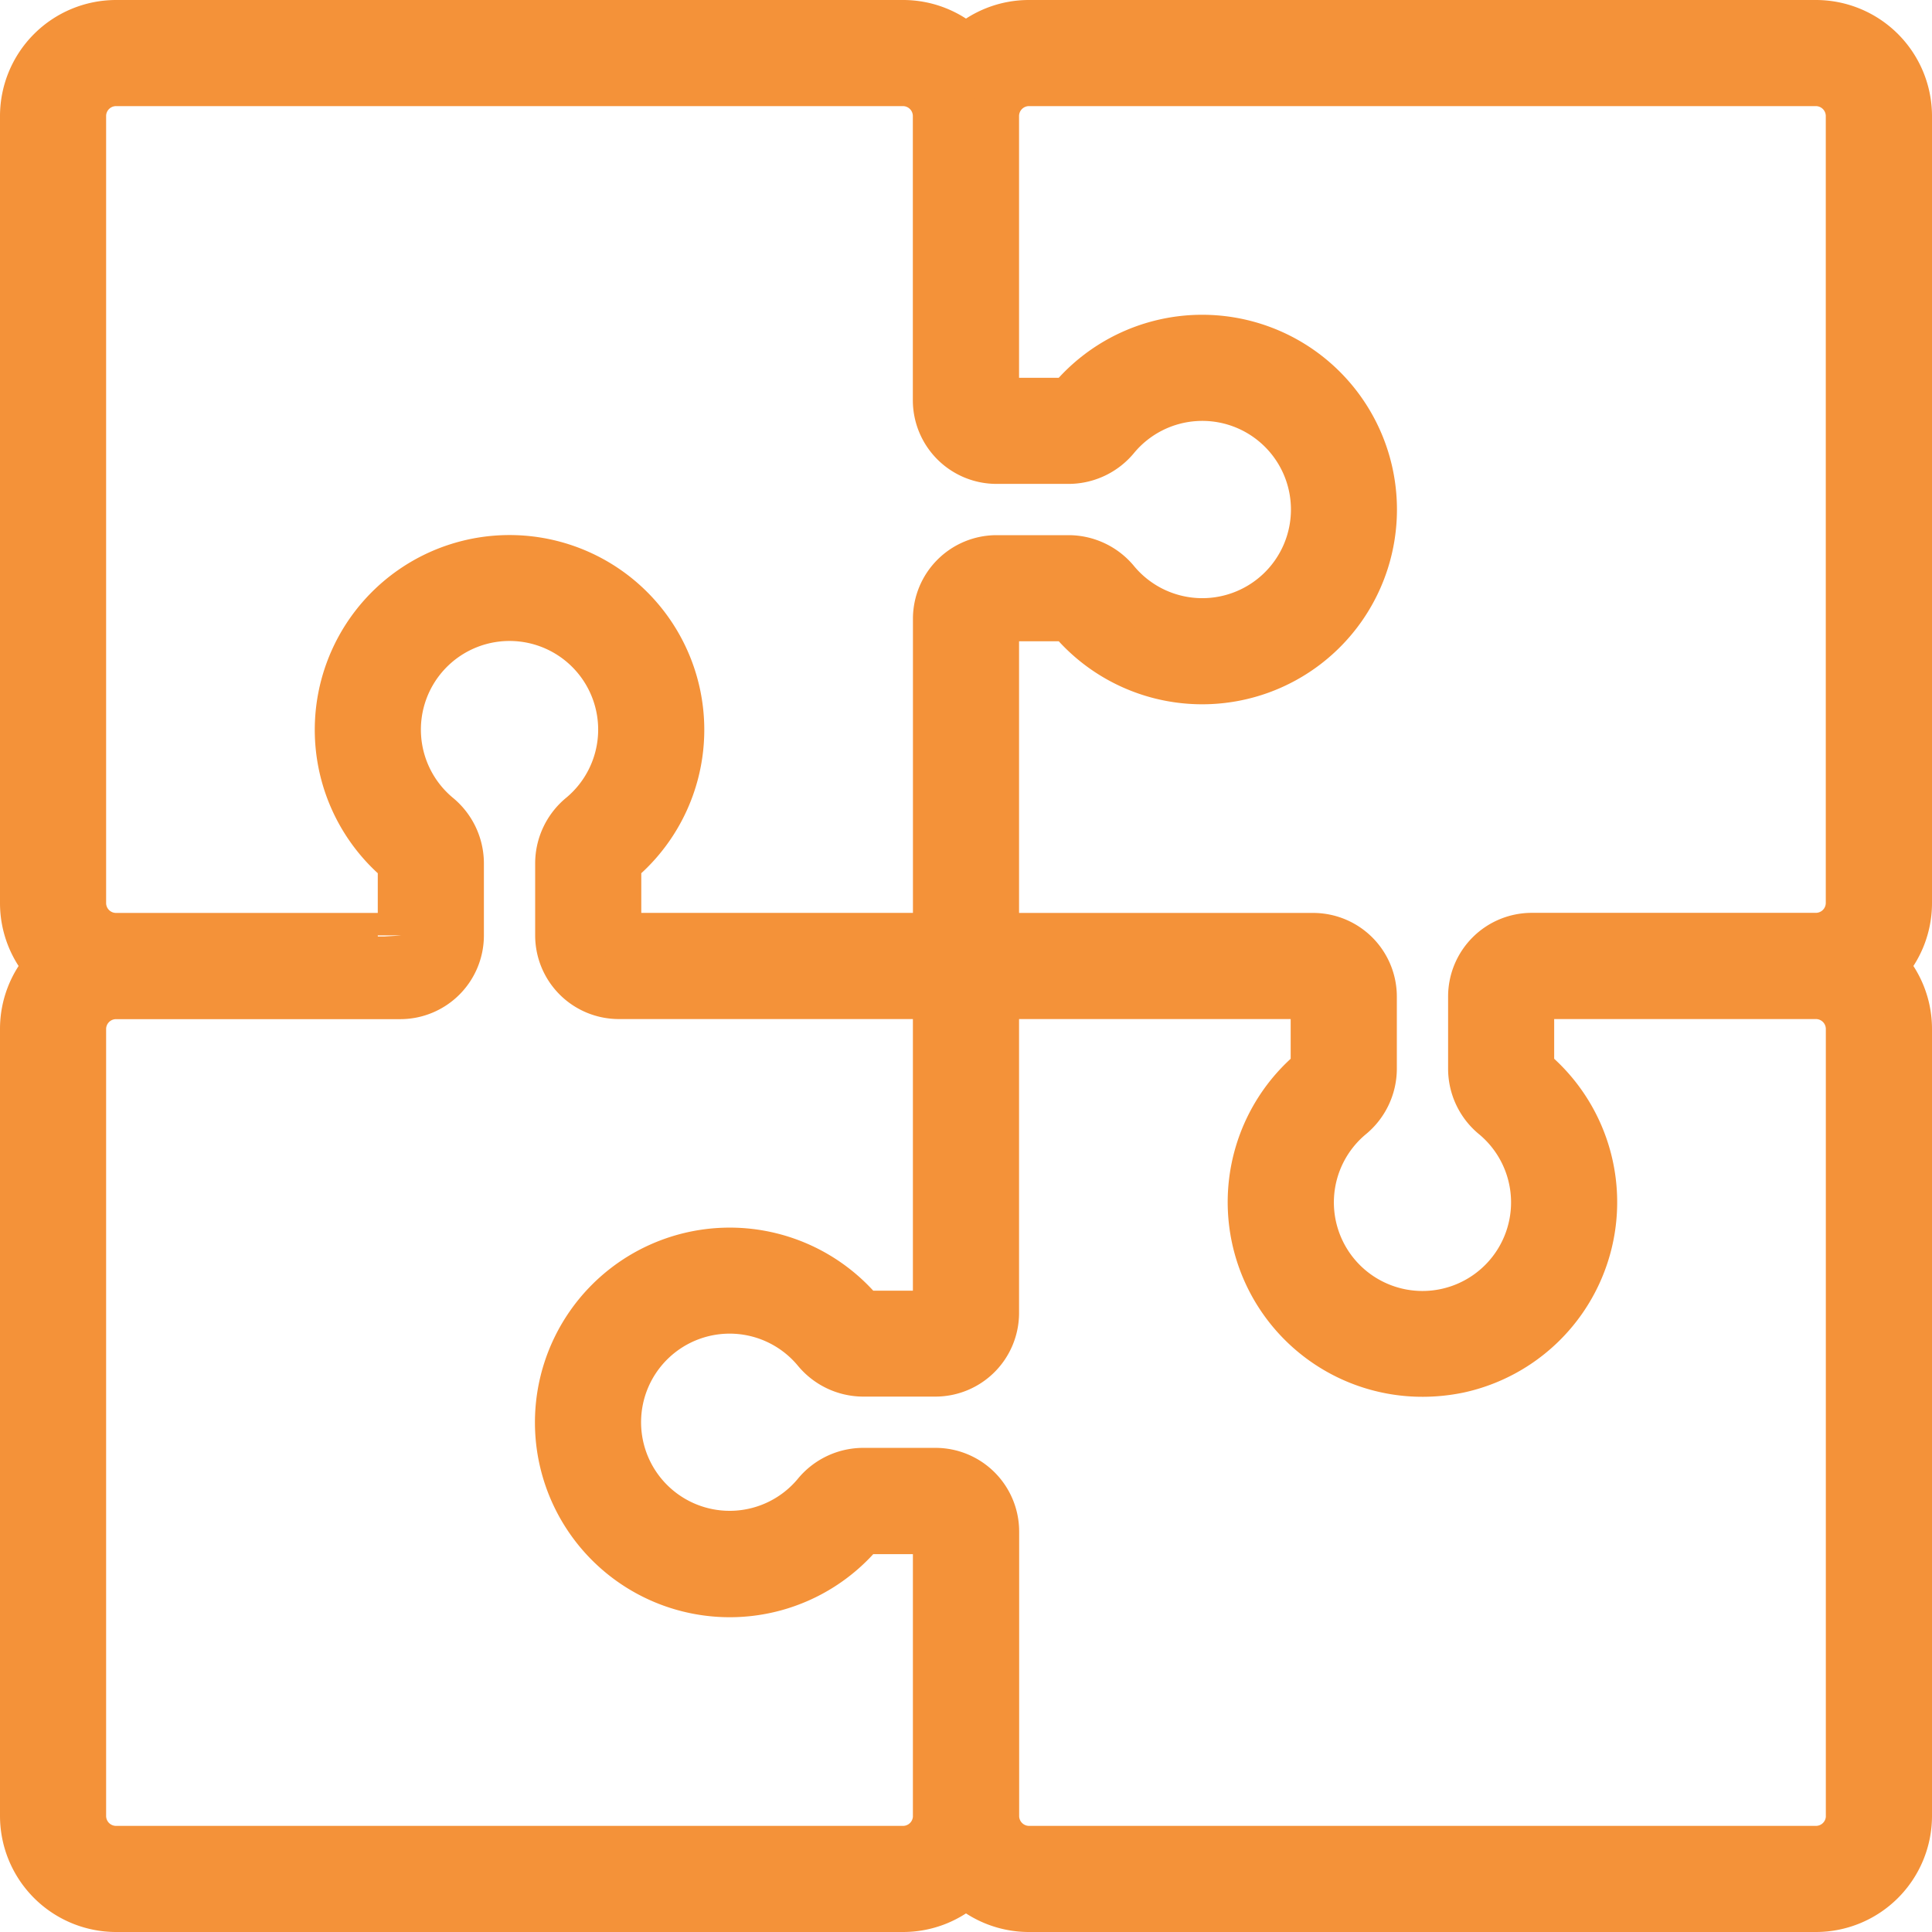 <svg xmlns="http://www.w3.org/2000/svg" width="41" height="41" viewBox="0 0 41 41">
  <g id="icon-puzzle" transform="translate(0.5 0.5)">
    <g id="Group_10970" data-name="Group 10970">
      <path id="Path_32239" data-name="Path 32239" d="M40,1.962A1.965,1.965,0,0,0,38.038,0h-16.7A1.954,1.954,0,0,0,20,.527,1.954,1.954,0,0,0,18.664,0H1.962A1.965,1.965,0,0,0,0,1.962v16.7A1.954,1.954,0,0,0,.527,20,1.954,1.954,0,0,0,0,21.336v16.7A1.965,1.965,0,0,0,1.962,40h16.7A1.954,1.954,0,0,0,20,39.473,1.955,1.955,0,0,0,21.336,40h16.7A1.965,1.965,0,0,0,40,38.038v-16.7A1.954,1.954,0,0,0,39.473,20,1.955,1.955,0,0,0,40,18.664Zm-19.374,0a.711.711,0,0,1,.71-.71h16.7a.711.711,0,0,1,.71.71v16.7a.711.711,0,0,1-.71.71H32.005a1.276,1.276,0,0,0-1.274,1.274V22.19a1.3,1.3,0,0,0,.482,1,2.38,2.38,0,1,1-3.052,0,1.305,1.305,0,0,0,.482-1V20.648a1.276,1.276,0,0,0-1.274-1.274H20.626V12.631a.022.022,0,0,1,.022-.022h1.536a.116.116,0,0,1,.041.034,3.633,3.633,0,1,0,0-4.66.267.267,0,0,1-.035.034H20.648A.022.022,0,0,1,20.626,8Zm-19.374,0a.711.711,0,0,1,.71-.71h16.7a.711.711,0,0,1,.71.71V7.995a1.276,1.276,0,0,0,1.274,1.274h1.541a1.305,1.305,0,0,0,1-.482,2.381,2.381,0,1,1,0,3.052,1.306,1.306,0,0,0-1-.482H20.648a1.276,1.276,0,0,0-1.274,1.274v6.742H12.631a.022.022,0,0,1-.022-.022V17.816a.116.116,0,0,1,.034-.041,3.633,3.633,0,1,0-4.66,0,.287.287,0,0,1,.034.035v1.541A.022.022,0,0,1,8,19.374H1.962a.711.711,0,0,1-.71-.71V1.962ZM19.374,38.038a.711.711,0,0,1-.71.71H1.962a.711.711,0,0,1-.71-.71v-16.7a.711.711,0,0,1,.71-.71H7.995a1.276,1.276,0,0,0,1.274-1.274V17.811a1.305,1.305,0,0,0-.482-1,2.381,2.381,0,1,1,3.052,0,1.306,1.306,0,0,0-.482,1v1.541a1.276,1.276,0,0,0,1.274,1.274h6.742v6.742a.022.022,0,0,1-.022.022H17.816a.116.116,0,0,1-.041-.034,3.634,3.634,0,1,0,0,4.66.27.27,0,0,1,.035-.034h1.541a.022.022,0,0,1,.022.022v6.033Zm19.374,0h0a.711.711,0,0,1-.71.71h-16.7a.711.711,0,0,1-.71-.71V32a1.276,1.276,0,0,0-1.274-1.274H17.811a1.3,1.3,0,0,0-1,.482,2.38,2.38,0,1,1,0-3.052,1.305,1.305,0,0,0,1,.482h1.541a1.276,1.276,0,0,0,1.274-1.274V20.626h6.742a.022.022,0,0,1,.022.022v1.536a.116.116,0,0,1-.034.041,3.631,3.631,0,0,0,2.335,6.417,3.772,3.772,0,0,0,.77-.08,3.633,3.633,0,0,0,1.555-6.337.251.251,0,0,1-.034-.035V20.648a.022.022,0,0,1,.022-.022h6.033a.711.711,0,0,1,.71.71v16.7Z" fill="#f49239" stroke="#f49239" stroke-width="1"/>
    </g>
  </g>
</svg>
